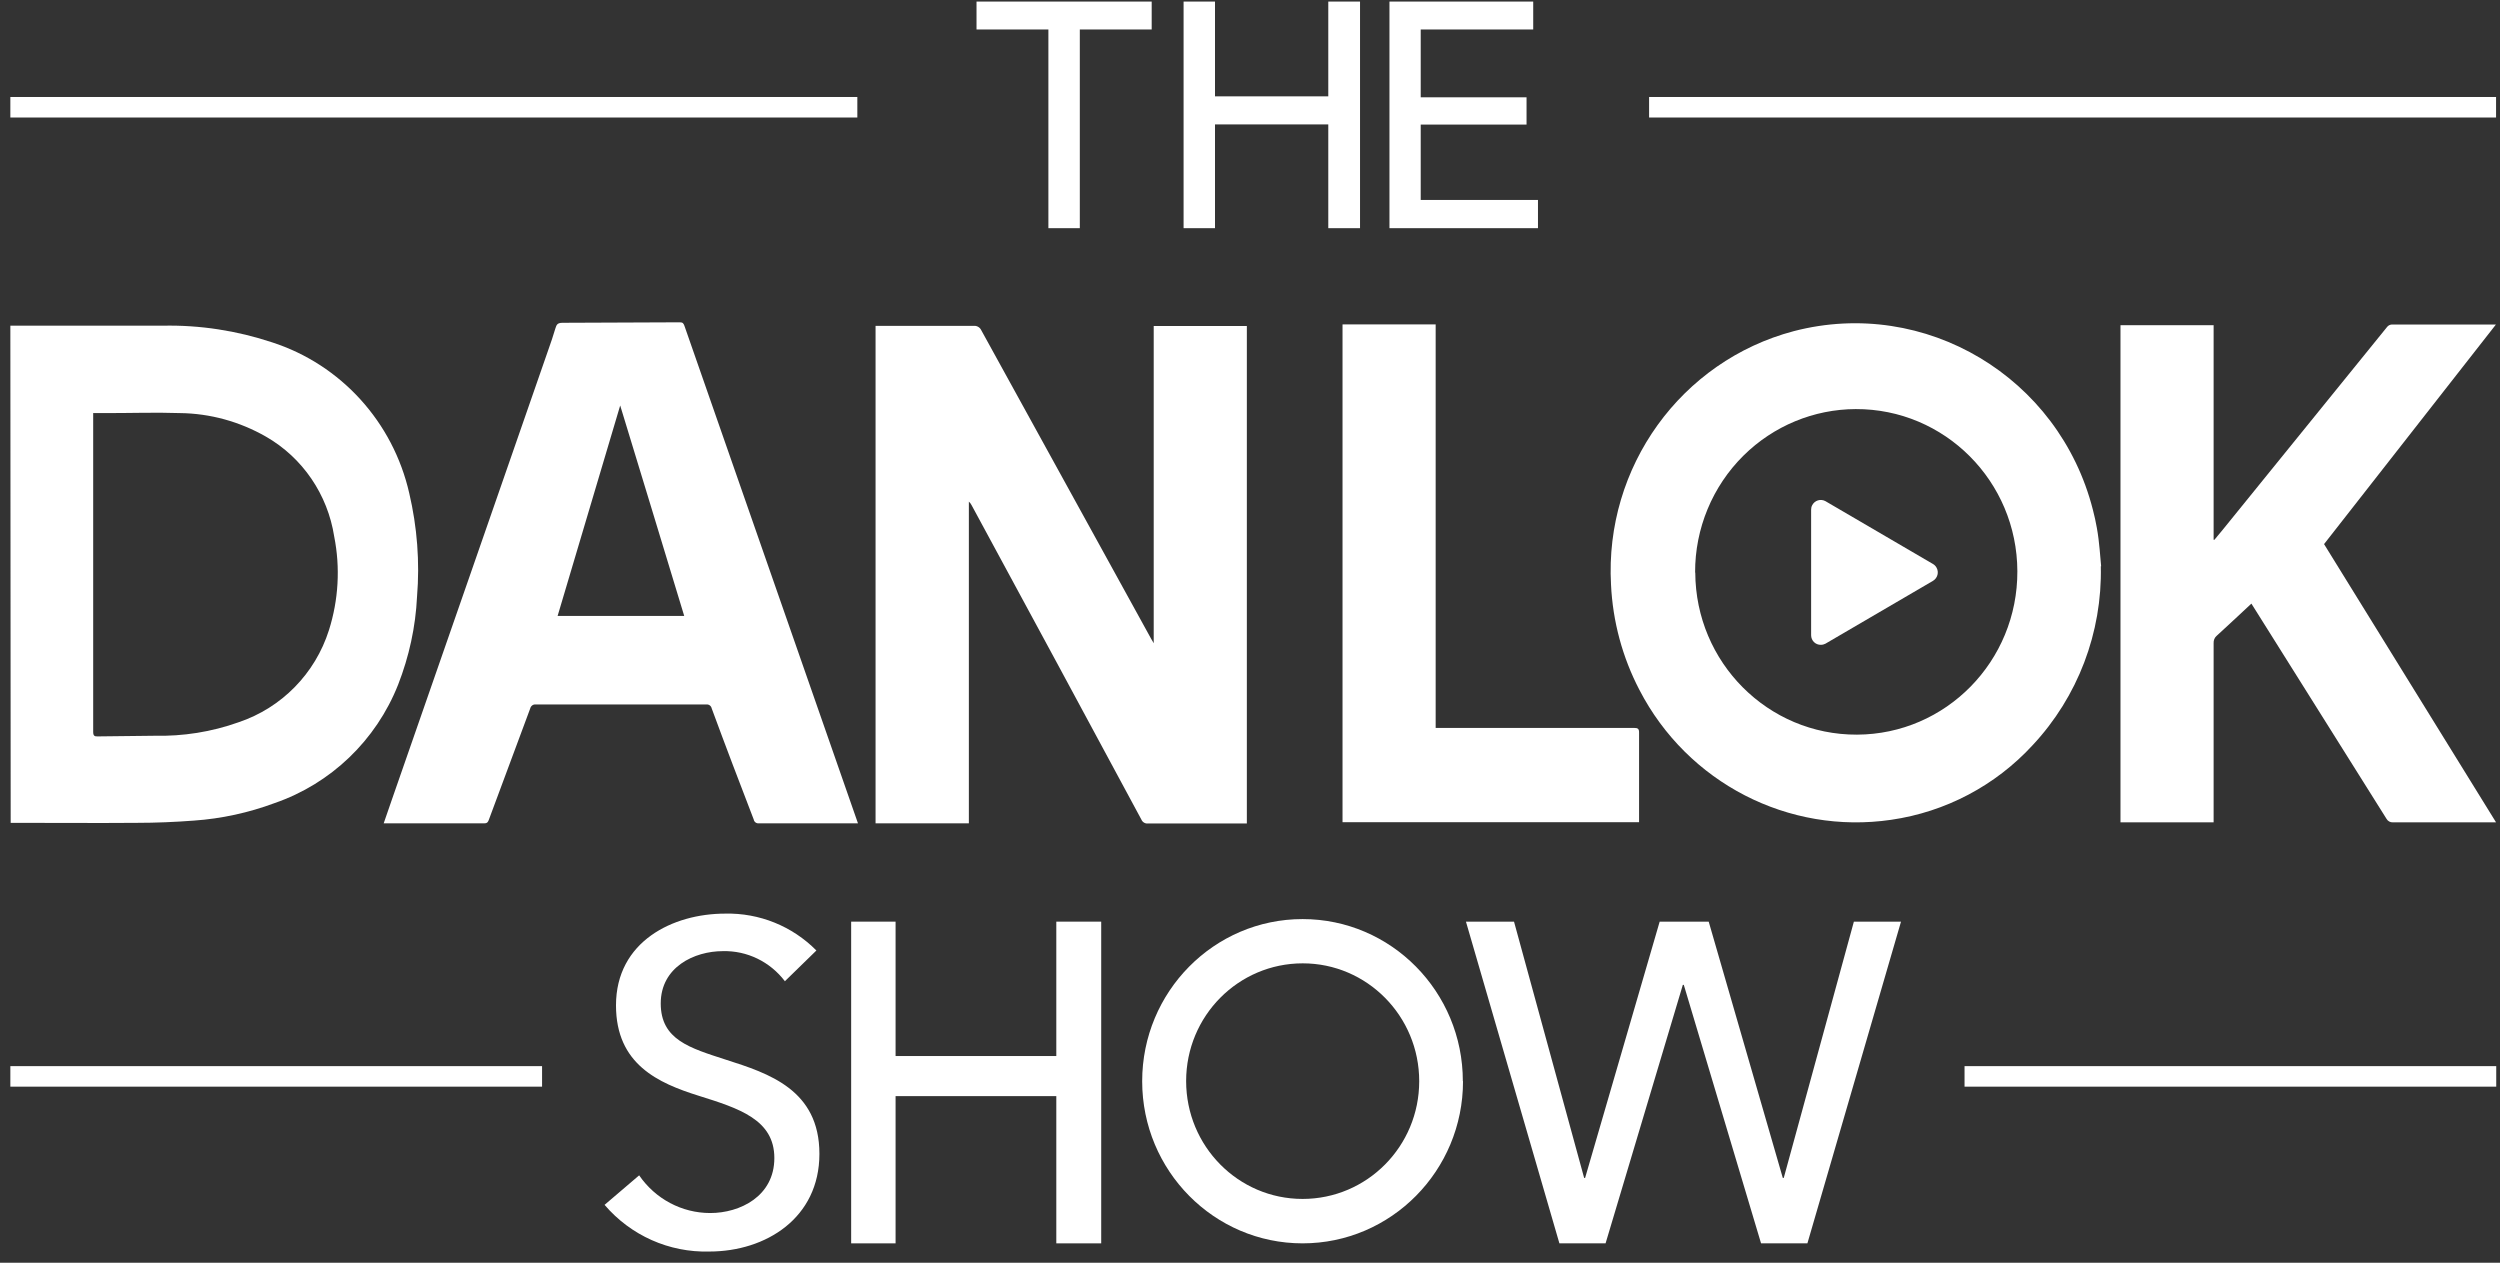 <svg width="196" height="99" viewBox="0 0 196 99" fill="none" xmlns="http://www.w3.org/2000/svg">
<rect x="0" y="0" width="196" height="99" fill="#333333" stroke="none"/>
<path d="M0.812 25.534H12.755C15.665 25.471 18.576 25.923 21.338 26.841C26.737 28.589 30.817 33.09 32.086 38.673C32.708 41.326 32.919 44.066 32.695 46.782C32.583 49.146 32.073 51.472 31.215 53.672C29.486 58.048 25.94 61.443 21.524 62.964C19.497 63.718 17.37 64.184 15.205 64.335C13.712 64.448 12.207 64.511 10.739 64.511C7.567 64.536 4.395 64.511 1.223 64.511H0.837L0.812 25.508V25.534ZM7.306 32.361V57.382C7.306 57.696 7.418 57.746 7.679 57.734C9.172 57.709 10.64 57.696 12.108 57.683C14.347 57.734 16.586 57.382 18.701 56.627C22.072 55.496 24.709 52.818 25.791 49.398C26.538 47.034 26.687 44.507 26.202 42.067C25.692 38.773 23.726 35.881 20.853 34.234C18.788 33.052 16.474 32.411 14.098 32.386C12.22 32.323 10.341 32.386 8.475 32.386H7.318L7.306 32.361Z" fill="white"/>
<path d="M53.294 25.269C53.531 25.269 53.58 25.345 53.655 25.533L67.264 64.548H59.502C59.303 64.573 59.128 64.447 59.091 64.246C57.971 61.342 56.864 58.437 55.795 55.533C55.757 55.344 55.571 55.206 55.384 55.231H41.999C41.8 55.206 41.614 55.344 41.564 55.558C40.481 58.463 39.412 61.367 38.33 64.259C38.267 64.435 38.205 64.548 37.981 64.548H30.082C30.294 63.919 30.505 63.316 30.716 62.712C34.809 50.956 38.902 39.2 42.982 27.444C43.181 26.878 43.38 26.313 43.542 25.747C43.629 25.521 43.641 25.307 44.101 25.307L53.307 25.269H53.294ZM48.629 31.77C47.012 37.214 45.37 42.746 43.716 48.291H53.643C51.963 42.733 50.272 37.214 48.617 31.77H48.629Z" fill="white"/>
<path d="M75.971 64.548H68.644V25.546H76.37C76.606 25.534 76.83 25.672 76.929 25.886C81.358 33.945 85.799 42.005 90.24 50.064L90.451 50.429V25.559H97.753V64.561H90.003C89.779 64.586 89.568 64.46 89.481 64.247C85.052 56.024 80.624 47.813 76.171 39.603C76.121 39.502 76.046 39.402 75.959 39.327V64.548H75.971Z" fill="white"/>
<path d="M105.266 25.433H112.556V57.068H128.093C128.416 57.068 128.516 57.131 128.503 57.483V64.461H105.254V25.446L105.266 25.433Z" fill="white"/>
<path d="M164.705 44.394C164.817 49.599 162.901 54.628 159.368 58.413C156.445 61.594 152.526 63.656 148.272 64.272C140.224 65.454 132.3 61.38 128.53 54.088C127.199 51.535 126.44 48.719 126.304 45.84C125.794 36.611 131.79 28.3 140.634 25.961C150.934 23.283 161.433 29.557 164.083 39.968C164.207 40.433 164.307 40.911 164.394 41.389C164.605 42.545 164.655 43.727 164.729 44.394H164.705ZM132.909 44.884C132.934 51.938 138.606 57.621 145.585 57.596C152.564 57.57 158.186 51.837 158.161 44.783C158.137 37.73 152.464 32.047 145.485 32.072C142.201 32.084 139.042 33.392 136.691 35.718C134.253 38.132 132.884 41.439 132.897 44.884H132.909Z" fill="white"/>
<path d="M166.259 25.496H173.548V42.319H173.61C173.822 42.055 174.046 41.803 174.257 41.539L187.157 25.622C187.244 25.521 187.356 25.458 187.493 25.445H195.678L182.206 42.658L195.691 64.473H187.605C187.393 64.485 187.194 64.372 187.095 64.184L176.683 47.599L176.509 47.323C176.285 47.537 176.073 47.738 175.862 47.926C175.165 48.568 174.481 49.221 173.784 49.85C173.623 49.988 173.536 50.202 173.548 50.416V64.473H166.246V25.508L166.259 25.496Z" fill="white"/>
<path d="M84.657 17.889H82.194V2.311H76.559V0.123H90.292V2.311H84.657V17.889Z" fill="white"/>
<path d="M92.793 0.123H95.256V7.554H104.138V0.123H106.626V17.889H104.138V9.754H95.256V17.889H92.793V0.123Z" fill="white"/>
<path d="M111.397 15.676H120.577V17.889H108.934V0.123H120.204V2.311H111.384V7.629H119.681V9.767H111.384V15.676H111.397Z" fill="white"/>
<path d="M61.53 76.921C60.373 75.4 58.569 74.519 56.666 74.57C54.439 74.57 51.802 75.815 51.802 78.669C51.802 81.523 54.091 82.164 56.915 83.082C60.261 84.151 64.242 85.433 64.242 90.462C64.242 95.492 60.05 98.12 55.609 98.12C52.461 98.207 49.451 96.862 47.398 94.461L50.11 92.147C51.379 93.996 53.456 95.102 55.683 95.102C58.009 95.102 60.709 93.794 60.709 90.789C60.709 87.784 57.96 86.904 54.788 85.911C51.615 84.918 48.294 83.447 48.294 78.82C48.294 73.803 52.76 71.628 56.852 71.628C59.527 71.565 62.114 72.608 64.005 74.519L61.517 76.946L61.53 76.921Z" fill="white"/>
<path d="M66.731 72.257H70.213V82.793H82.815V72.257H86.335V97.479H82.815V85.936H70.213V97.479H66.731V72.257Z" fill="white"/>
<path d="M124.197 92.349H124.272L130.118 72.257H133.962L139.772 92.349H139.846L145.344 72.257H149.039L141.7 97.479H138.067L132.009 77.211H131.935L125.877 97.479H122.257L114.93 72.257H118.699L124.197 92.349Z" fill="white"/>
<path d="M114.7 84.767C114.7 91.783 109.065 97.479 102.123 97.479C95.182 97.479 89.547 91.783 89.547 84.767C89.547 77.751 95.182 72.056 102.123 72.056C109.065 72.056 114.687 77.751 114.687 84.767H114.7ZM102.136 75.526C97.085 75.526 92.993 79.65 92.993 84.755C92.993 89.859 97.073 93.996 102.123 93.996C107.174 93.996 111.266 89.872 111.266 84.767C111.266 79.662 107.174 75.526 102.136 75.526Z" fill="white"/>
<path d="M195.691 7.604H129.289V9.213H195.691V7.604Z" fill="white"/>
<path d="M67.215 7.604H0.812V9.213H67.215V7.604Z" fill="white"/>
<path d="M195.705 83.585H154.02V85.194H195.705V83.585Z" fill="white"/>
<path d="M42.498 83.585H0.812V85.194H42.498V83.585Z" fill="white"/>
<path d="M151.546 44.218L143.112 39.289C142.739 39.088 142.278 39.226 142.079 39.603C142.017 39.716 141.992 39.83 141.992 39.955V49.8C141.992 50.228 142.34 50.567 142.763 50.554C142.888 50.554 143.012 50.517 143.112 50.467L151.546 45.538C151.907 45.324 152.031 44.859 151.819 44.494C151.757 44.381 151.658 44.281 151.546 44.218Z" fill="white"/>
</svg>

